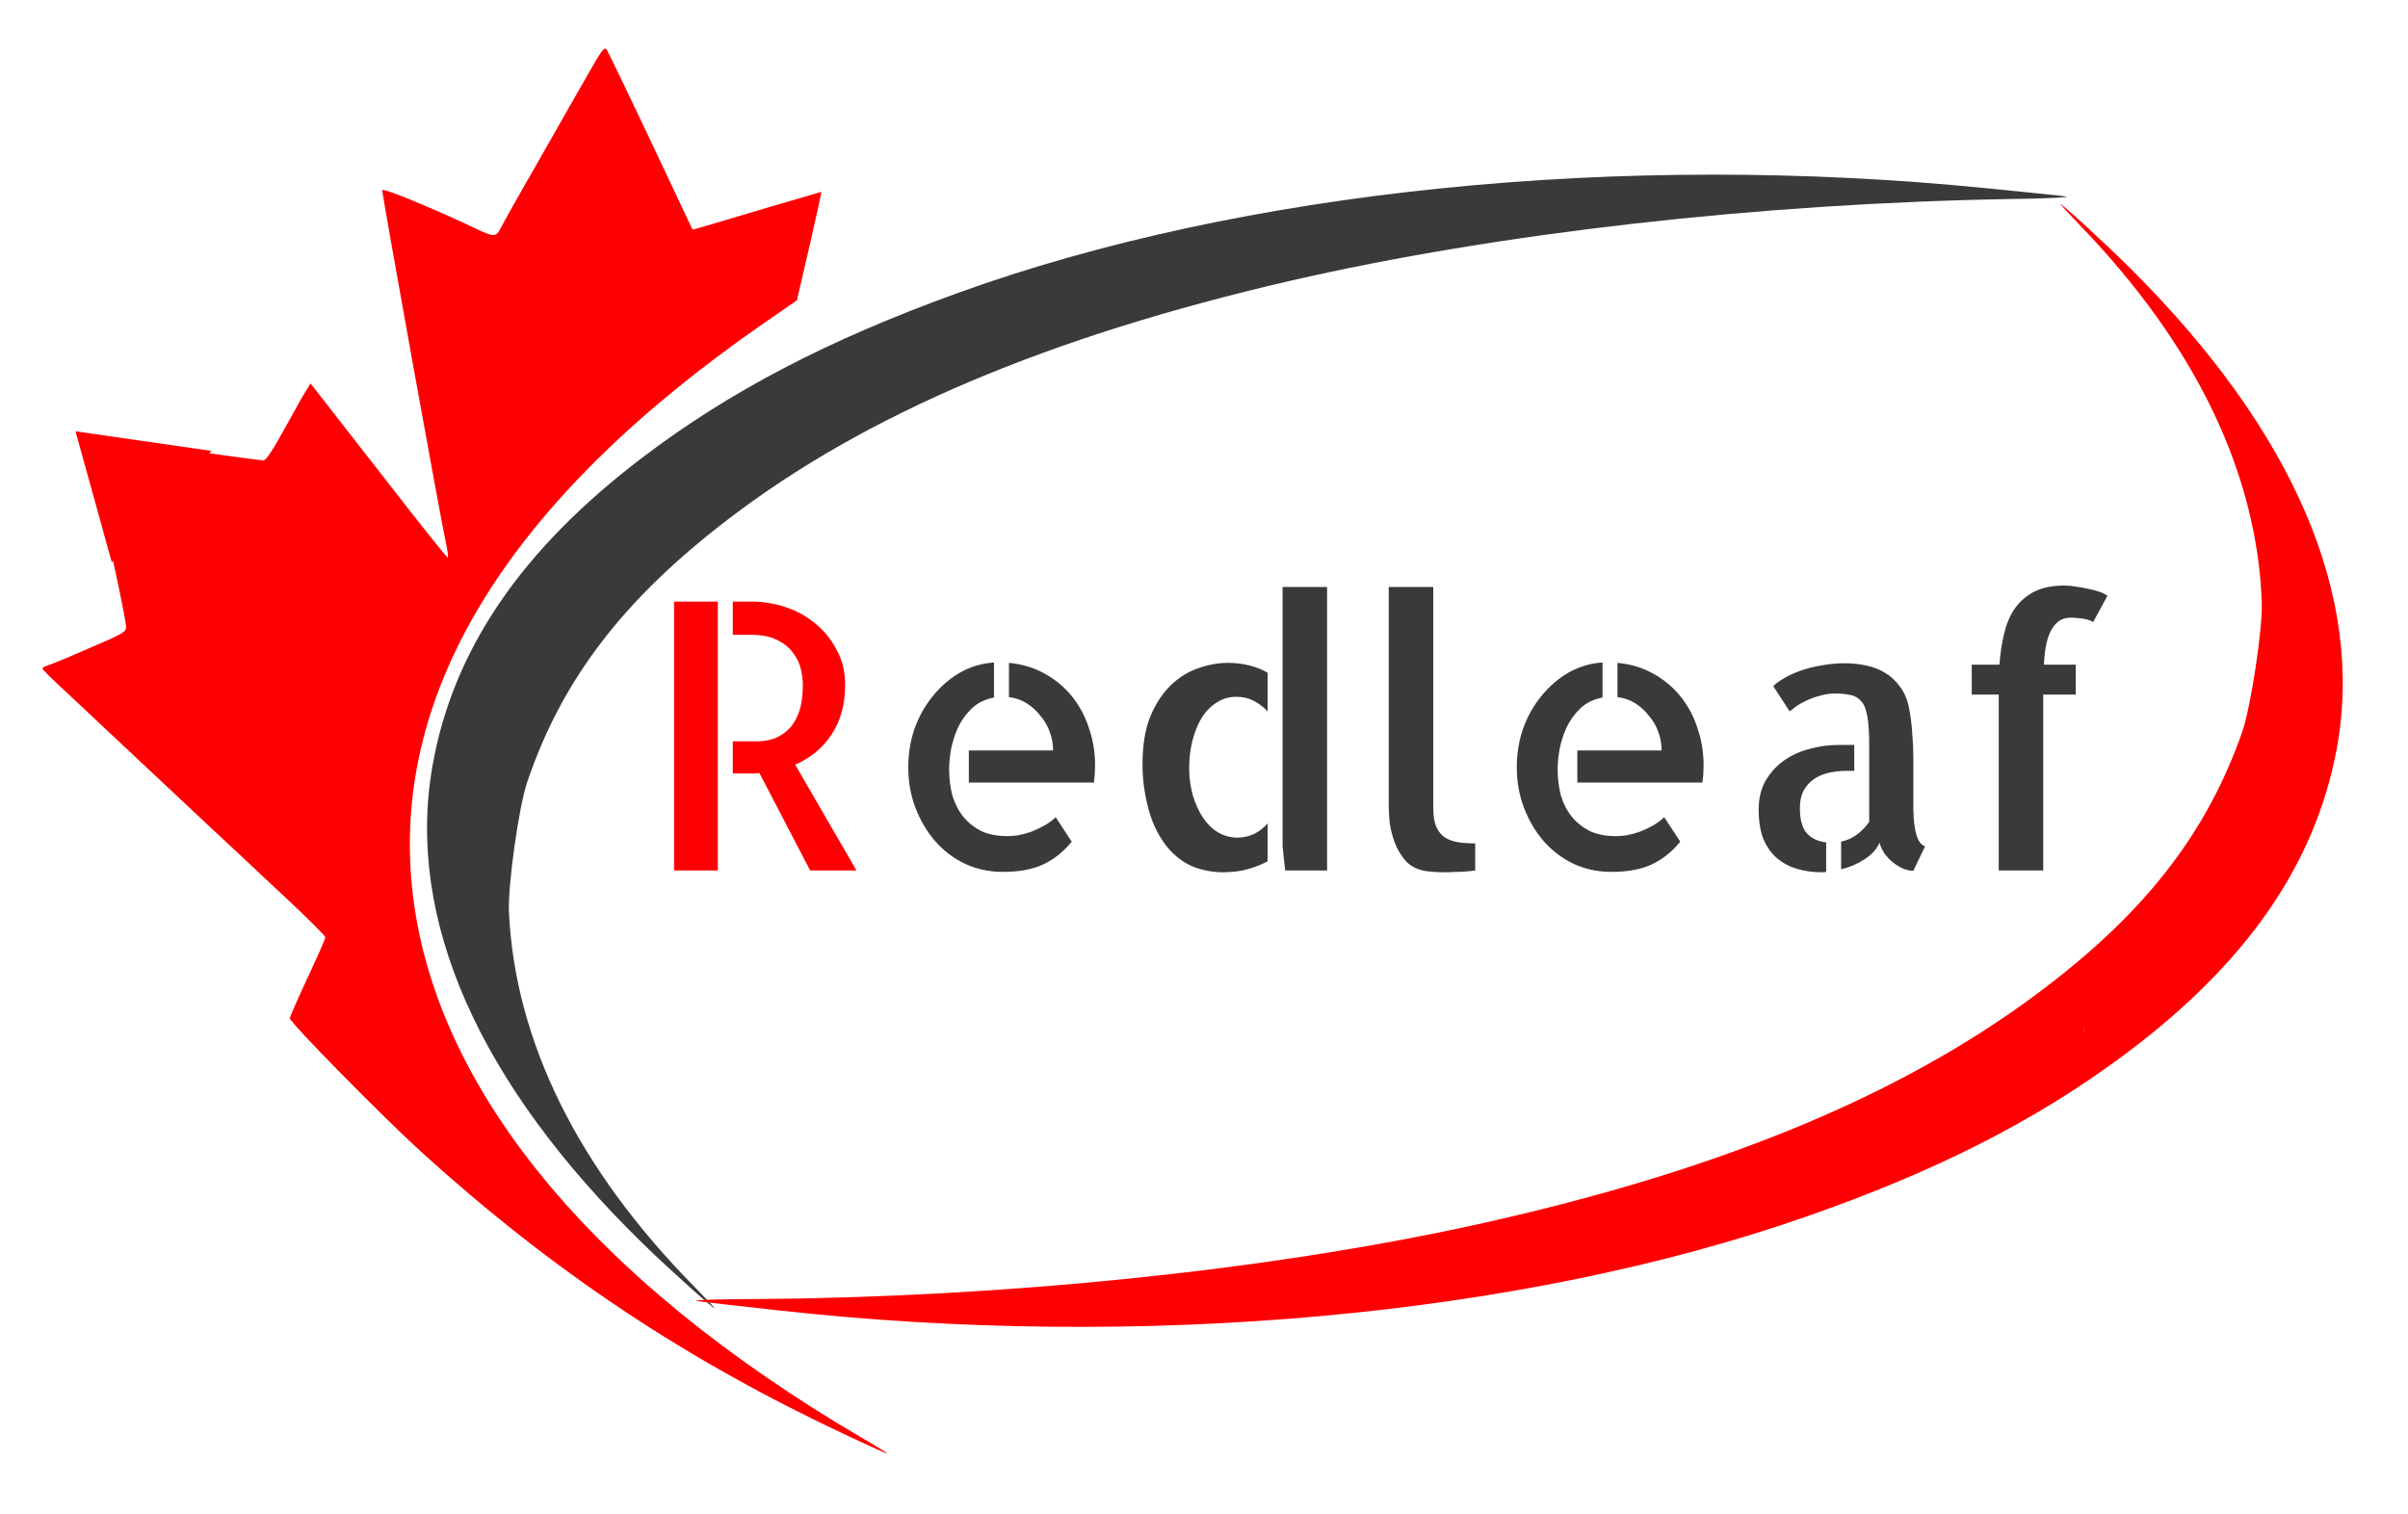 <svg width="318" height="200" viewBox="0 0 318 200" fill="none" xmlns="http://www.w3.org/2000/svg">
<path d="M262.353 24.863C214.155 20.011 163.983 25.105 126.45 38.709C109.363 44.883 96.363 51.672 84.841 60.424C68.789 72.629 59.78 85.885 57.097 101.247C53.607 121.378 63.206 143.097 84.951 164.296C88.241 167.515 94.858 173.447 94.344 172.72C94.214 172.553 93.011 171.285 91.67 169.91C76.31 154.313 68.014 137.515 67.209 120.443C67.06 116.934 68.492 106.708 69.6 103.36C74.175 89.806 82.297 79.143 96.29 68.48C114.378 54.672 138.411 44.483 170.385 37.087C197.773 30.788 232.182 26.863 265.666 26.28C268.683 26.245 271.648 26.144 272.236 26.069C273.498 25.959 274.425 26.078 262.353 24.863ZM93.936 58.581C94.379 59.15 94.407 59.634 94.07 62.209C93.713 64.931 93.652 65.164 93.113 65.095C92.784 65.052 92.441 64.888 92.374 64.699C92.278 64.506 92.004 64.501 91.614 64.692C90.354 65.253 89.601 63.802 90.245 62.14C90.415 61.77 91.035 61.218 91.654 60.906C92.787 60.389 93.281 59.4 92.474 59.296C92.234 59.266 91.998 59.446 91.967 59.683C91.932 59.949 91.639 60.092 91.16 60.031C90.622 59.962 90.432 59.787 90.49 59.343C90.598 58.515 91.77 57.702 92.668 57.817C93.086 57.871 93.65 58.214 93.936 58.581Z" fill="#3A3A3C"/>
<ellipse cx="3.102" cy="5.127" rx="3.102" ry="5.127" transform="matrix(0.992 0.127 -0.13 0.992 89.648 56.621)" fill="#3A3A3C"/>
<path d="M102.487 173.031C150.628 178.411 200.854 173.868 238.538 160.677C255.693 154.691 268.768 148.045 280.388 139.42C296.576 127.392 305.733 114.235 308.588 98.904C312.304 78.812 302.95 56.99 281.444 35.554C278.19 32.298 271.641 26.294 272.146 27.027C272.274 27.195 273.463 28.476 274.788 29.866C289.972 45.63 298.079 62.519 298.693 79.598C298.802 83.108 297.256 93.318 296.11 96.654C291.383 110.157 283.142 120.73 269.029 131.238C250.788 144.848 226.642 154.772 194.587 161.816C167.13 167.814 132.679 171.361 99.19 171.577C96.173 171.579 93.207 171.648 92.619 171.716C91.356 171.811 90.43 171.682 102.487 173.031ZM271.272 141.163C270.836 140.59 270.813 140.105 271.18 137.534C271.567 134.816 271.631 134.584 272.168 134.659C272.497 134.705 272.839 134.873 272.903 135.062C272.997 135.256 273.27 135.264 273.663 135.078C274.929 134.531 275.666 135.99 275.003 137.645C274.829 138.012 274.203 138.558 273.58 138.863C272.442 139.367 271.936 140.351 272.743 140.464C272.982 140.497 273.221 140.319 273.254 140.083C273.292 139.817 273.586 139.677 274.064 139.744C274.602 139.819 274.79 139.996 274.727 140.439C274.609 141.266 273.429 142.066 272.532 141.941C272.114 141.883 271.554 141.534 271.272 141.163Z" fill="#FE0002"/>
<ellipse cx="2.941" cy="5.596" rx="2.941" ry="5.596" transform="matrix(-0.99 -0.138 0.141 -0.99 274.461 144.578)" fill="#FE0002"/>
<path d="M77.221 10.55C75.79 13.033 72.865 18.206 70.687 22.019C68.479 25.831 66.455 29.468 66.143 30.089C65.487 31.361 65.276 31.358 62.612 30.09C57.134 27.491 50.571 24.785 50.475 25.112C50.409 25.409 58.208 68.749 58.993 72.224C59.132 72.943 59.212 73.571 59.15 73.659C59.058 73.717 55.277 68.969 50.73 63.104C46.153 57.238 42.107 52.038 41.723 51.554L41.014 50.647L40.549 51.385C40.271 51.768 38.995 54.045 37.686 56.44C36.004 59.485 35.137 60.814 34.775 60.807C34.473 60.802 31.01 60.327 27.036 59.783C23.062 59.209 19.569 58.763 19.298 58.758C18.785 58.749 18.748 59.166 18.639 63.73C18.537 69.697 18.279 70.677 16.764 71.04C16.188 71.179 15.403 71.226 15.012 71.13C14.621 71.064 14.32 71.029 14.319 71.088C14.317 71.178 14.848 73.664 15.49 76.688C16.133 79.683 16.659 82.437 16.653 82.825C16.672 83.452 16.093 83.771 11.777 85.608C9.101 86.787 6.608 87.819 6.245 87.903C5.881 88.016 5.576 88.19 5.604 88.31C5.632 88.43 6.581 89.4 7.77 90.495C8.928 91.588 11.364 93.837 13.146 95.538C27.462 108.968 31.085 112.37 32.155 113.343C32.808 113.981 35.511 116.503 38.155 118.964C40.798 121.455 42.964 123.61 42.961 123.789C42.988 123.969 41.922 126.338 40.637 129.092C39.353 131.846 38.285 134.275 38.281 134.484C38.272 135.05 50.463 147.429 55.633 152.141C73.137 168.011 90.562 179.613 112.028 189.67C114.753 190.939 117.089 191.993 117.209 191.995C117.33 191.997 115.807 191.046 113.835 189.909C77.98 168.898 57.081 143.363 54.42 117.237C51.73 91.052 67.432 65.86 100.813 42.725L105.241 39.666L106.903 32.502C107.815 28.549 108.504 25.337 108.474 25.337C108.444 25.336 105.35 26.239 101.619 27.341C97.919 28.443 94.097 29.572 93.156 29.855L91.458 30.334L85.983 18.724C82.954 12.347 80.332 6.872 80.126 6.57C79.832 6.088 79.461 6.589 77.221 10.55ZM46.366 99.407C46.602 99.739 46.702 100.964 46.669 102.843C46.623 105.528 46.559 105.766 46.046 105.757C45.714 105.752 45.416 105.568 45.329 105.357C45.213 105.057 45.123 105.056 44.786 105.348C43.498 106.52 42.116 104.408 43.051 102.693C43.237 102.398 43.788 101.93 44.275 101.699C45.248 101.238 45.57 100.08 44.755 100.066C44.514 100.062 44.299 100.267 44.295 100.506C44.291 100.774 44.016 100.949 43.533 100.941C42.568 100.925 42.523 99.999 43.444 99.119C44.18 98.415 45.717 98.56 46.366 99.407Z" fill="#FE0002"/>
<path d="M9.971 56.964L27.921 59.552L14.764 74.263L9.971 56.964Z" fill="#FE0002"/>
<ellipse cx="5.884" cy="6.489" rx="5.884" ry="6.489" transform="matrix(1 0.017 -0.017 1 38.547 96.262)" fill="#FE0002"/>
<path d="M89.016 79.454H94.797V114.961H89.016V79.454ZM113.105 114.961H106.986L100.289 102.097C100.193 102.097 100.081 102.113 99.952 102.146C99.856 102.146 99.695 102.146 99.47 102.146C99.246 102.146 98.908 102.146 98.459 102.146C98.041 102.146 97.479 102.146 96.772 102.146V97.906H100.049C100.755 97.906 101.462 97.793 102.168 97.569C102.875 97.312 103.517 96.91 104.096 96.364C104.674 95.818 105.139 95.063 105.493 94.1C105.846 93.104 106.023 91.883 106.023 90.438C106.023 89.86 105.942 89.202 105.782 88.463C105.621 87.692 105.284 86.969 104.77 86.295C104.288 85.588 103.598 85.01 102.698 84.56C101.799 84.079 100.611 83.838 99.133 83.838H96.772V79.454H99.23C100.739 79.454 102.233 79.694 103.71 80.176C105.188 80.658 106.504 81.381 107.661 82.344C108.849 83.308 109.797 84.48 110.503 85.861C111.242 87.21 111.611 88.736 111.611 90.438C111.611 93.008 111.017 95.192 109.829 96.99C108.64 98.789 107.034 100.122 105.011 100.989L113.105 114.961Z" fill="#FE0002"/>
<path d="M133.243 87.547C134.978 87.708 136.536 88.174 137.917 88.945C139.33 89.716 140.534 90.711 141.53 91.932C142.526 93.152 143.281 94.549 143.794 96.123C144.34 97.697 144.614 99.335 144.614 101.037C144.614 101.808 144.565 102.579 144.469 103.35H127.944V99.11H139.073C139.073 98.275 138.928 97.472 138.639 96.701C138.382 95.93 137.981 95.224 137.435 94.582C136.921 93.907 136.311 93.345 135.604 92.895C134.898 92.446 134.111 92.173 133.243 92.076V87.547ZM133.051 110.432C133.404 110.432 133.838 110.4 134.352 110.336C134.898 110.239 135.46 110.095 136.038 109.902C136.648 109.677 137.242 109.404 137.82 109.083C138.431 108.762 138.961 108.377 139.41 107.927L141.53 111.155C140.47 112.472 139.234 113.467 137.82 114.142C136.407 114.816 134.608 115.154 132.424 115.154C130.658 115.154 129.004 114.8 127.462 114.094C125.92 113.355 124.603 112.359 123.511 111.107C122.419 109.854 121.552 108.393 120.91 106.722C120.267 105.052 119.946 103.254 119.946 101.326C119.946 99.496 120.235 97.761 120.813 96.123C121.424 94.485 122.243 93.056 123.271 91.835C124.298 90.583 125.487 89.571 126.836 88.8C128.217 88.029 129.694 87.596 131.268 87.499V92.124C130.08 92.349 129.1 92.831 128.329 93.57C127.558 94.308 126.948 95.16 126.498 96.123C126.081 97.055 125.776 98.018 125.583 99.014C125.422 100.01 125.342 100.861 125.342 101.567C125.342 102.82 125.487 103.992 125.776 105.084C126.097 106.144 126.579 107.076 127.221 107.879C127.864 108.65 128.65 109.276 129.582 109.758C130.545 110.207 131.702 110.432 133.051 110.432ZM175.255 77.526V114.961H169.714L169.377 111.733V77.526H175.255ZM150.877 100.989C150.877 98.484 151.214 96.38 151.888 94.678C152.595 92.976 153.494 91.594 154.586 90.534C155.678 89.475 156.883 88.72 158.2 88.27C159.549 87.788 160.866 87.547 162.15 87.547C163.146 87.547 164.094 87.66 164.993 87.885C165.892 88.11 166.695 88.431 167.402 88.848V93.955C166.856 93.377 166.246 92.911 165.571 92.558C164.897 92.205 164.142 92.028 163.307 92.028C162.311 92.028 161.428 92.285 160.657 92.799C159.886 93.281 159.228 93.955 158.682 94.822C158.168 95.69 157.766 96.685 157.477 97.809C157.188 98.934 157.044 100.138 157.044 101.423C157.044 102.708 157.204 103.912 157.525 105.036C157.846 106.128 158.28 107.092 158.826 107.927C159.372 108.762 160.031 109.42 160.801 109.902C161.604 110.384 162.472 110.625 163.403 110.625C164.977 110.625 166.31 109.999 167.402 108.746V113.756C166.631 114.174 165.732 114.527 164.704 114.816C163.708 115.073 162.648 115.202 161.524 115.202C160.239 115.202 158.971 114.977 157.718 114.527C156.497 114.046 155.405 113.275 154.442 112.215C153.221 110.834 152.322 109.131 151.744 107.108C151.166 105.052 150.877 103.013 150.877 100.989ZM189.275 106.674C189.275 107.766 189.419 108.634 189.708 109.276C189.997 109.886 190.399 110.352 190.913 110.673C191.427 110.962 192.005 111.155 192.647 111.251C193.322 111.348 194.044 111.396 194.815 111.396V114.961C194.398 115.025 193.964 115.073 193.514 115.105C193.161 115.138 192.744 115.154 192.262 115.154C191.78 115.186 191.298 115.202 190.817 115.202C190.335 115.202 189.853 115.186 189.371 115.154C188.889 115.122 188.456 115.073 188.07 115.009C186.978 114.784 186.127 114.303 185.517 113.564C184.907 112.825 184.441 112.006 184.12 111.107C183.799 110.175 183.59 109.276 183.493 108.409C183.429 107.541 183.397 106.867 183.397 106.385V105.807V77.526H189.275V106.674ZM213.605 87.547C215.339 87.708 216.897 88.174 218.278 88.945C219.691 89.716 220.896 90.711 221.892 91.932C222.887 93.152 223.642 94.549 224.156 96.123C224.702 97.697 224.975 99.335 224.975 101.037C224.975 101.808 224.927 102.579 224.83 103.35H208.305V99.11H219.434C219.434 98.275 219.29 97.472 219.001 96.701C218.744 95.93 218.342 95.224 217.796 94.582C217.282 93.907 216.672 93.345 215.966 92.895C215.259 92.446 214.472 92.173 213.605 92.076V87.547ZM213.412 110.432C213.765 110.432 214.199 110.4 214.713 110.336C215.259 110.239 215.821 110.095 216.399 109.902C217.009 109.677 217.604 109.404 218.182 109.083C218.792 108.762 219.322 108.377 219.772 107.927L221.892 111.155C220.832 112.472 219.595 113.467 218.182 114.142C216.769 114.816 214.97 115.154 212.786 115.154C211.019 115.154 209.365 114.8 207.823 114.094C206.282 113.355 204.965 112.359 203.873 111.107C202.781 109.854 201.914 108.393 201.271 106.722C200.629 105.052 200.308 103.254 200.308 101.326C200.308 99.496 200.597 97.761 201.175 96.123C201.785 94.485 202.604 93.056 203.632 91.835C204.66 90.583 205.848 89.571 207.197 88.8C208.578 88.029 210.056 87.596 211.63 87.499V92.124C210.441 92.349 209.462 92.831 208.691 93.57C207.92 94.308 207.31 95.16 206.86 96.123C206.442 97.055 206.137 98.018 205.944 99.014C205.784 100.01 205.704 100.861 205.704 101.567C205.704 102.82 205.848 103.992 206.137 105.084C206.458 106.144 206.94 107.076 207.583 107.879C208.225 108.65 209.012 109.276 209.943 109.758C210.907 110.207 212.063 110.432 213.412 110.432ZM237.694 106.771C237.694 108.216 237.983 109.292 238.561 109.999C239.171 110.705 240.039 111.123 241.163 111.251V115.154C241.034 115.186 240.826 115.202 240.537 115.202C239.444 115.202 238.385 115.057 237.357 114.768C236.361 114.479 235.478 114.013 234.707 113.371C233.936 112.729 233.326 111.878 232.876 110.818C232.459 109.758 232.25 108.457 232.25 106.915C232.25 105.438 232.555 104.169 233.165 103.109C233.808 102.017 234.611 101.134 235.574 100.459C236.57 99.753 237.694 99.239 238.947 98.918C240.199 98.564 241.468 98.388 242.753 98.388H244.873V101.808H243.813C243.17 101.808 242.496 101.872 241.789 102.001C241.083 102.129 240.424 102.37 239.814 102.724C239.204 103.077 238.69 103.591 238.272 104.265C237.887 104.908 237.694 105.743 237.694 106.771ZM252.677 106.915C252.677 107.172 252.694 107.558 252.726 108.071C252.758 108.553 252.822 109.051 252.918 109.565C253.015 110.079 253.159 110.545 253.352 110.962C253.577 111.38 253.866 111.653 254.219 111.781L252.677 115.009C252.26 115.009 251.81 114.913 251.328 114.72C250.879 114.527 250.429 114.254 249.979 113.901C249.562 113.548 249.193 113.162 248.871 112.745C248.582 112.295 248.357 111.813 248.197 111.299C247.876 112.102 247.233 112.825 246.27 113.467C245.338 114.078 244.294 114.527 243.138 114.816V111.155C243.909 110.994 244.6 110.689 245.21 110.239C245.852 109.758 246.398 109.196 246.848 108.553V98.388C246.848 96.814 246.768 95.561 246.607 94.63C246.446 93.698 246.173 93.024 245.788 92.606C245.403 92.156 244.921 91.883 244.343 91.787C243.797 91.659 243.138 91.594 242.367 91.594C241.661 91.594 240.986 91.691 240.344 91.883C239.734 92.044 239.155 92.253 238.609 92.51C238.095 92.735 237.63 92.992 237.212 93.281C236.827 93.57 236.538 93.795 236.345 93.955L234.177 90.631C234.498 90.278 234.98 89.924 235.622 89.571C236.265 89.186 237.003 88.848 237.839 88.559C238.674 88.27 239.573 88.045 240.537 87.885C241.532 87.692 242.56 87.596 243.62 87.596C244.583 87.596 245.515 87.692 246.414 87.885C247.346 88.077 248.181 88.399 248.92 88.848C249.69 89.298 250.349 89.908 250.895 90.679C251.473 91.418 251.874 92.349 252.099 93.473C252.324 94.598 252.469 95.738 252.533 96.894C252.629 98.018 252.677 99.142 252.677 100.267V106.53V106.915ZM273.49 81.573C272.848 81.573 272.302 81.734 271.852 82.055C271.435 82.376 271.082 82.826 270.792 83.404C270.503 83.982 270.295 84.657 270.166 85.428C270.038 86.166 269.957 86.953 269.925 87.788H274.117V91.739H269.829V94.052V114.961H263.951V94.052V91.739H260.386V87.788H264.048C264.144 86.407 264.337 85.09 264.626 83.838C264.915 82.553 265.364 81.445 265.975 80.513C266.617 79.55 267.468 78.779 268.528 78.201C269.62 77.623 270.985 77.334 272.623 77.334C273.105 77.334 273.619 77.382 274.165 77.478C274.711 77.543 275.241 77.639 275.755 77.767C276.301 77.864 276.799 77.992 277.248 78.153C277.698 78.313 278.051 78.49 278.308 78.683L276.429 82.151C275.98 81.895 275.434 81.734 274.791 81.67C274.181 81.606 273.747 81.573 273.49 81.573Z" fill="#3A3A3C"/>
</svg>
